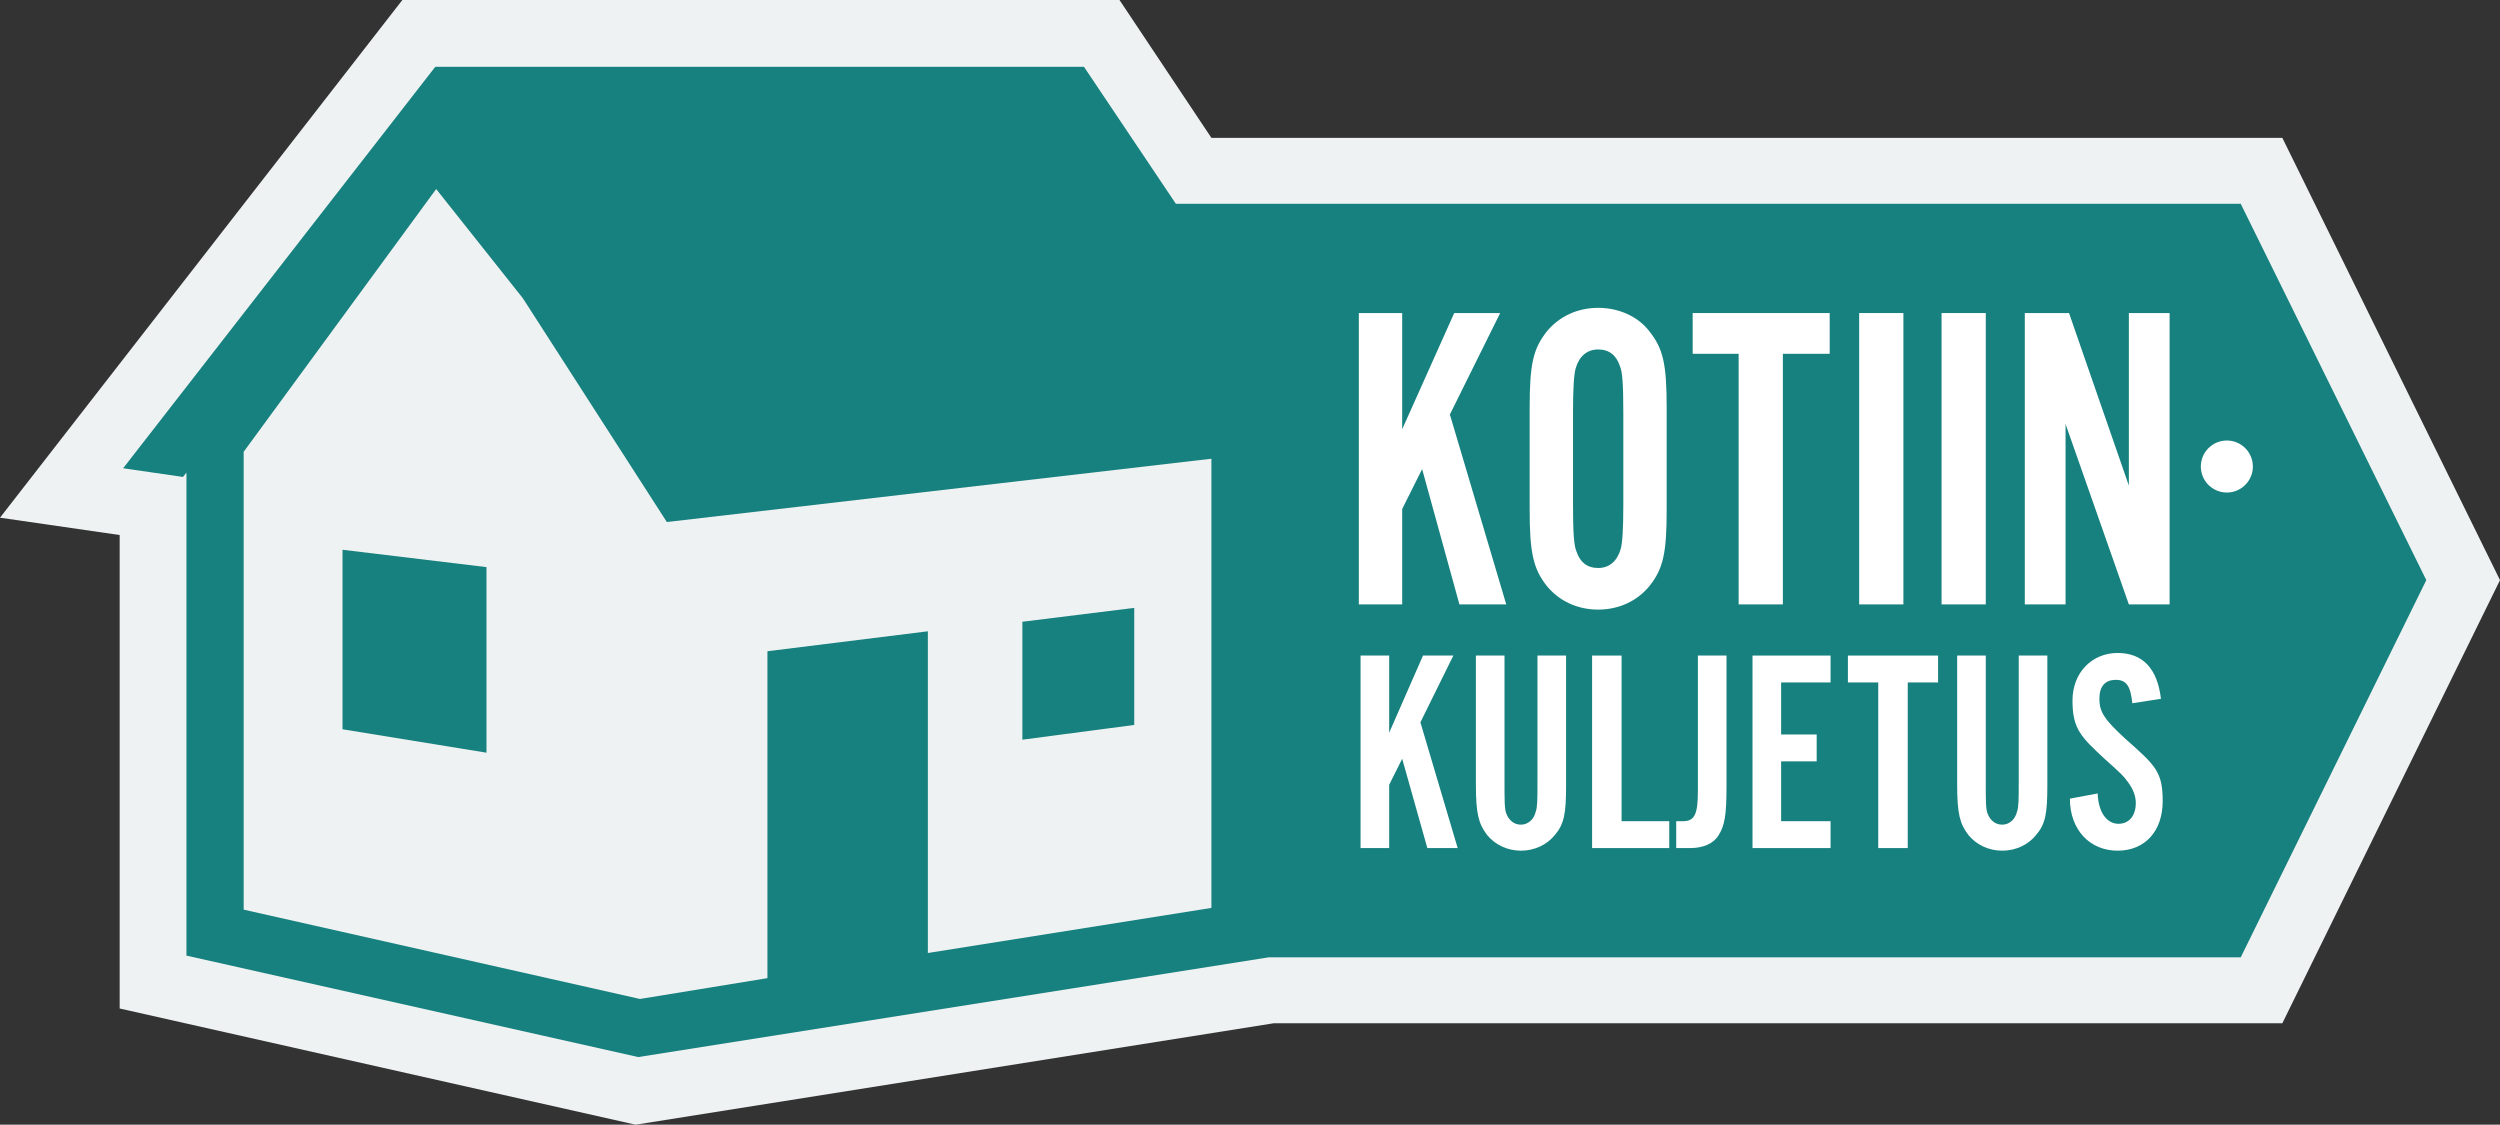 <?xml version="1.0" encoding="UTF-8"?>
<svg id="Layer_1" xmlns="http://www.w3.org/2000/svg" version="1.1" viewBox="0 0 288.3 129.7">
  <rect x="0" y="0" width="288.3" height="129.7" fill="#333333" stroke="none"/>
  <!-- Generator: Adobe Illustrator 29.6.1, SVG Export Plug-In . SVG Version: 2.1.1 Build 9)  -->
  <defs>
    <style>
      .st0 {
        fill: #eef2f2;
        fill-rule: evenodd;
      }

      .st1 {
        fill: #fff;
      }

      .st2 {
        fill: #16817e;
      }
    </style>
  </defs>
  <g id="__x23_Layer_x5F_2">
    <polygon class="st0" points="139.7 15.9 263.2 15.9 288.3 66.9 263.2 118 146.9 118 73.3 129.7 13.8 116.3 13.8 61.7 0 59.7 46.4 0 129.1 0 139.7 15.9"/>
    <polygon class="st2" points="135.6 23.5 125 7.7 50.2 7.7 14.2 54 21.1 55 21.5 54.5 21.5 110.2 73.6 121.9 146.3 110.4 258.4 110.4 279.8 66.9 258.4 23.5 135.6 23.5"/>
    <polygon class="st0" points="139.7 104.7 107 109.9 107 72.8 88.5 75.1 88.5 112.8 73.8 115.2 28.1 104.9 28.1 52.1 50.3 21.8 60.3 34.4 76.9 60.2 139.7 52.9 139.7 104.7"/>
    <polygon class="st2" points="39.5 84.1 56.1 86.8 56.1 65.4 39.5 63.4 39.5 84.1"/>
    <polygon class="st2" points="130.8 70.1 117.9 71.7 117.9 85.3 130.8 83.6 130.8 70.1"/>
    <polygon class="st1" points="156.7 36.1 156.7 69.7 161.7 69.7 161.7 58.7 164 54.1 168.3 69.7 173.7 69.7 167.2 47.8 173 36.1 167.7 36.1 161.7 49.5 161.7 36.1 156.7 36.1"/>
    <path id="_x31_" class="st1" d="M192.2,47c0-5-.4-6.8-2-8.8-1.3-1.7-3.5-2.7-5.9-2.7s-4.5,1-5.9,2.7c-1.6,2-2,3.8-2,8.8v11.8c0,4.9.4,6.8,2,8.8,1.4,1.7,3.5,2.7,5.9,2.7s4.5-1,5.9-2.7c1.6-2,2-3.8,2-8.8v-11.8ZM181.4,47.6c0-2.7.1-4.4.3-5.1.4-1.4,1.3-2.2,2.6-2.2s2.1.7,2.5,1.9c.3.7.4,2.1.4,5.4v10.6c0,2.8-.1,4.4-.3,5.1-.4,1.4-1.3,2.2-2.6,2.2s-2.1-.7-2.5-1.9c-.3-.7-.4-2.2-.4-5.4v-10.6Z"/>
    <polygon id="_x32_" class="st1" points="205.6 40.8 211 40.8 211 36.1 195.2 36.1 195.2 40.8 200.5 40.8 200.5 69.7 205.6 69.7 205.6 40.8"/>
    <polygon id="_x33_" class="st1" points="219.5 36.1 214.4 36.1 214.4 69.7 219.5 69.7 219.5 36.1"/>
    <polygon id="_x34_" class="st1" points="229 36.1 223.9 36.1 223.9 69.7 229 69.7 229 36.1"/>
    <polygon id="_x35_" class="st1" points="250.2 69.7 250.2 36.1 245.5 36.1 245.5 56 238.6 36.1 233.5 36.1 233.5 69.7 238.2 69.7 238.2 48.9 245.5 69.7 250.2 69.7"/>
    <polygon class="st1" points="156.9 75.6 156.9 97.8 160.2 97.8 160.2 90.5 161.7 87.5 164.6 97.8 168.1 97.8 163.8 83.3 167.6 75.6 164.1 75.6 160.2 84.5 160.2 75.6 156.9 75.6"/>
    <path id="_x31_1" data-name="_x31_" class="st1" d="M177.3,75.6v14.6c0,1.9,0,2.9-.2,3.4-.2.9-.9,1.5-1.7,1.5s-1.4-.5-1.7-1.3c-.2-.5-.2-1.5-.2-3.6v-14.6h-3.3v14.9c0,3.3.3,4.5,1.3,5.8.9,1.1,2.3,1.8,3.9,1.8s3-.7,3.9-1.8c1.1-1.3,1.3-2.5,1.3-5.8v-14.9s-3.3,0-3.3,0Z"/>
    <polygon id="_x32_1" data-name="_x32_" class="st1" points="192.5 94.7 187 94.7 187 75.6 183.6 75.6 183.6 97.8 192.5 97.8 192.5 94.7"/>
    <path id="_x33_1" data-name="_x33_" class="st1" d="M195.8,75.6v15.7c0,2.6-.4,3.4-1.7,3.4h-.8v3.1h1.6c1.5,0,2.7-.5,3.3-1.5.7-1.1.9-2.4.9-5.5v-15.2h-3.3Z"/>
    <polygon id="_x34_1" data-name="_x34_" class="st1" points="211.1 75.6 202.1 75.6 202.1 97.8 211.1 97.8 211.1 94.7 205.4 94.7 205.4 87.8 209.5 87.8 209.5 84.7 205.4 84.7 205.4 78.7 211.1 78.7 211.1 75.6"/>
    <polygon id="_x35_1" data-name="_x35_" class="st1" points="220 78.7 223.5 78.7 223.5 75.6 213.1 75.6 213.1 78.7 216.6 78.7 216.6 97.8 220 97.8 220 78.7"/>
    <path id="_x36_" class="st1" d="M232.8,75.6v14.6c0,1.9,0,2.9-.2,3.4-.2.9-.9,1.5-1.7,1.5s-1.4-.5-1.7-1.3c-.2-.5-.2-1.5-.2-3.6v-14.6h-3.3v14.9c0,3.3.3,4.5,1.3,5.8.9,1.1,2.3,1.8,3.9,1.8s3-.7,3.9-1.8c1.1-1.3,1.3-2.5,1.3-5.8v-14.9s-3.3,0-3.3,0Z"/>
    <path id="_x37_" class="st1" d="M249.2,80.6c-.4-3.5-2.1-5.3-5-5.3s-5.2,2.2-5.2,5.5,1,4.2,3.8,6.8c1.9,1.7,2.1,1.9,2.6,2.6.6.8.9,1.6.9,2.4,0,1.5-.8,2.4-2,2.4s-2.3-1.1-2.4-3.5l-3.2.6c0,3.6,2.3,6,5.5,6s5.2-2.3,5.2-5.7-.8-4.1-4.3-7.2c-2.4-2.2-3-3.1-3-4.6s.7-2.2,1.9-2.2,1.7.7,1.9,2.7l3.2-.5h0Z"/>
    <circle class="st1" cx="256.8" cy="53.8" r="3"/>
  </g>
</svg>